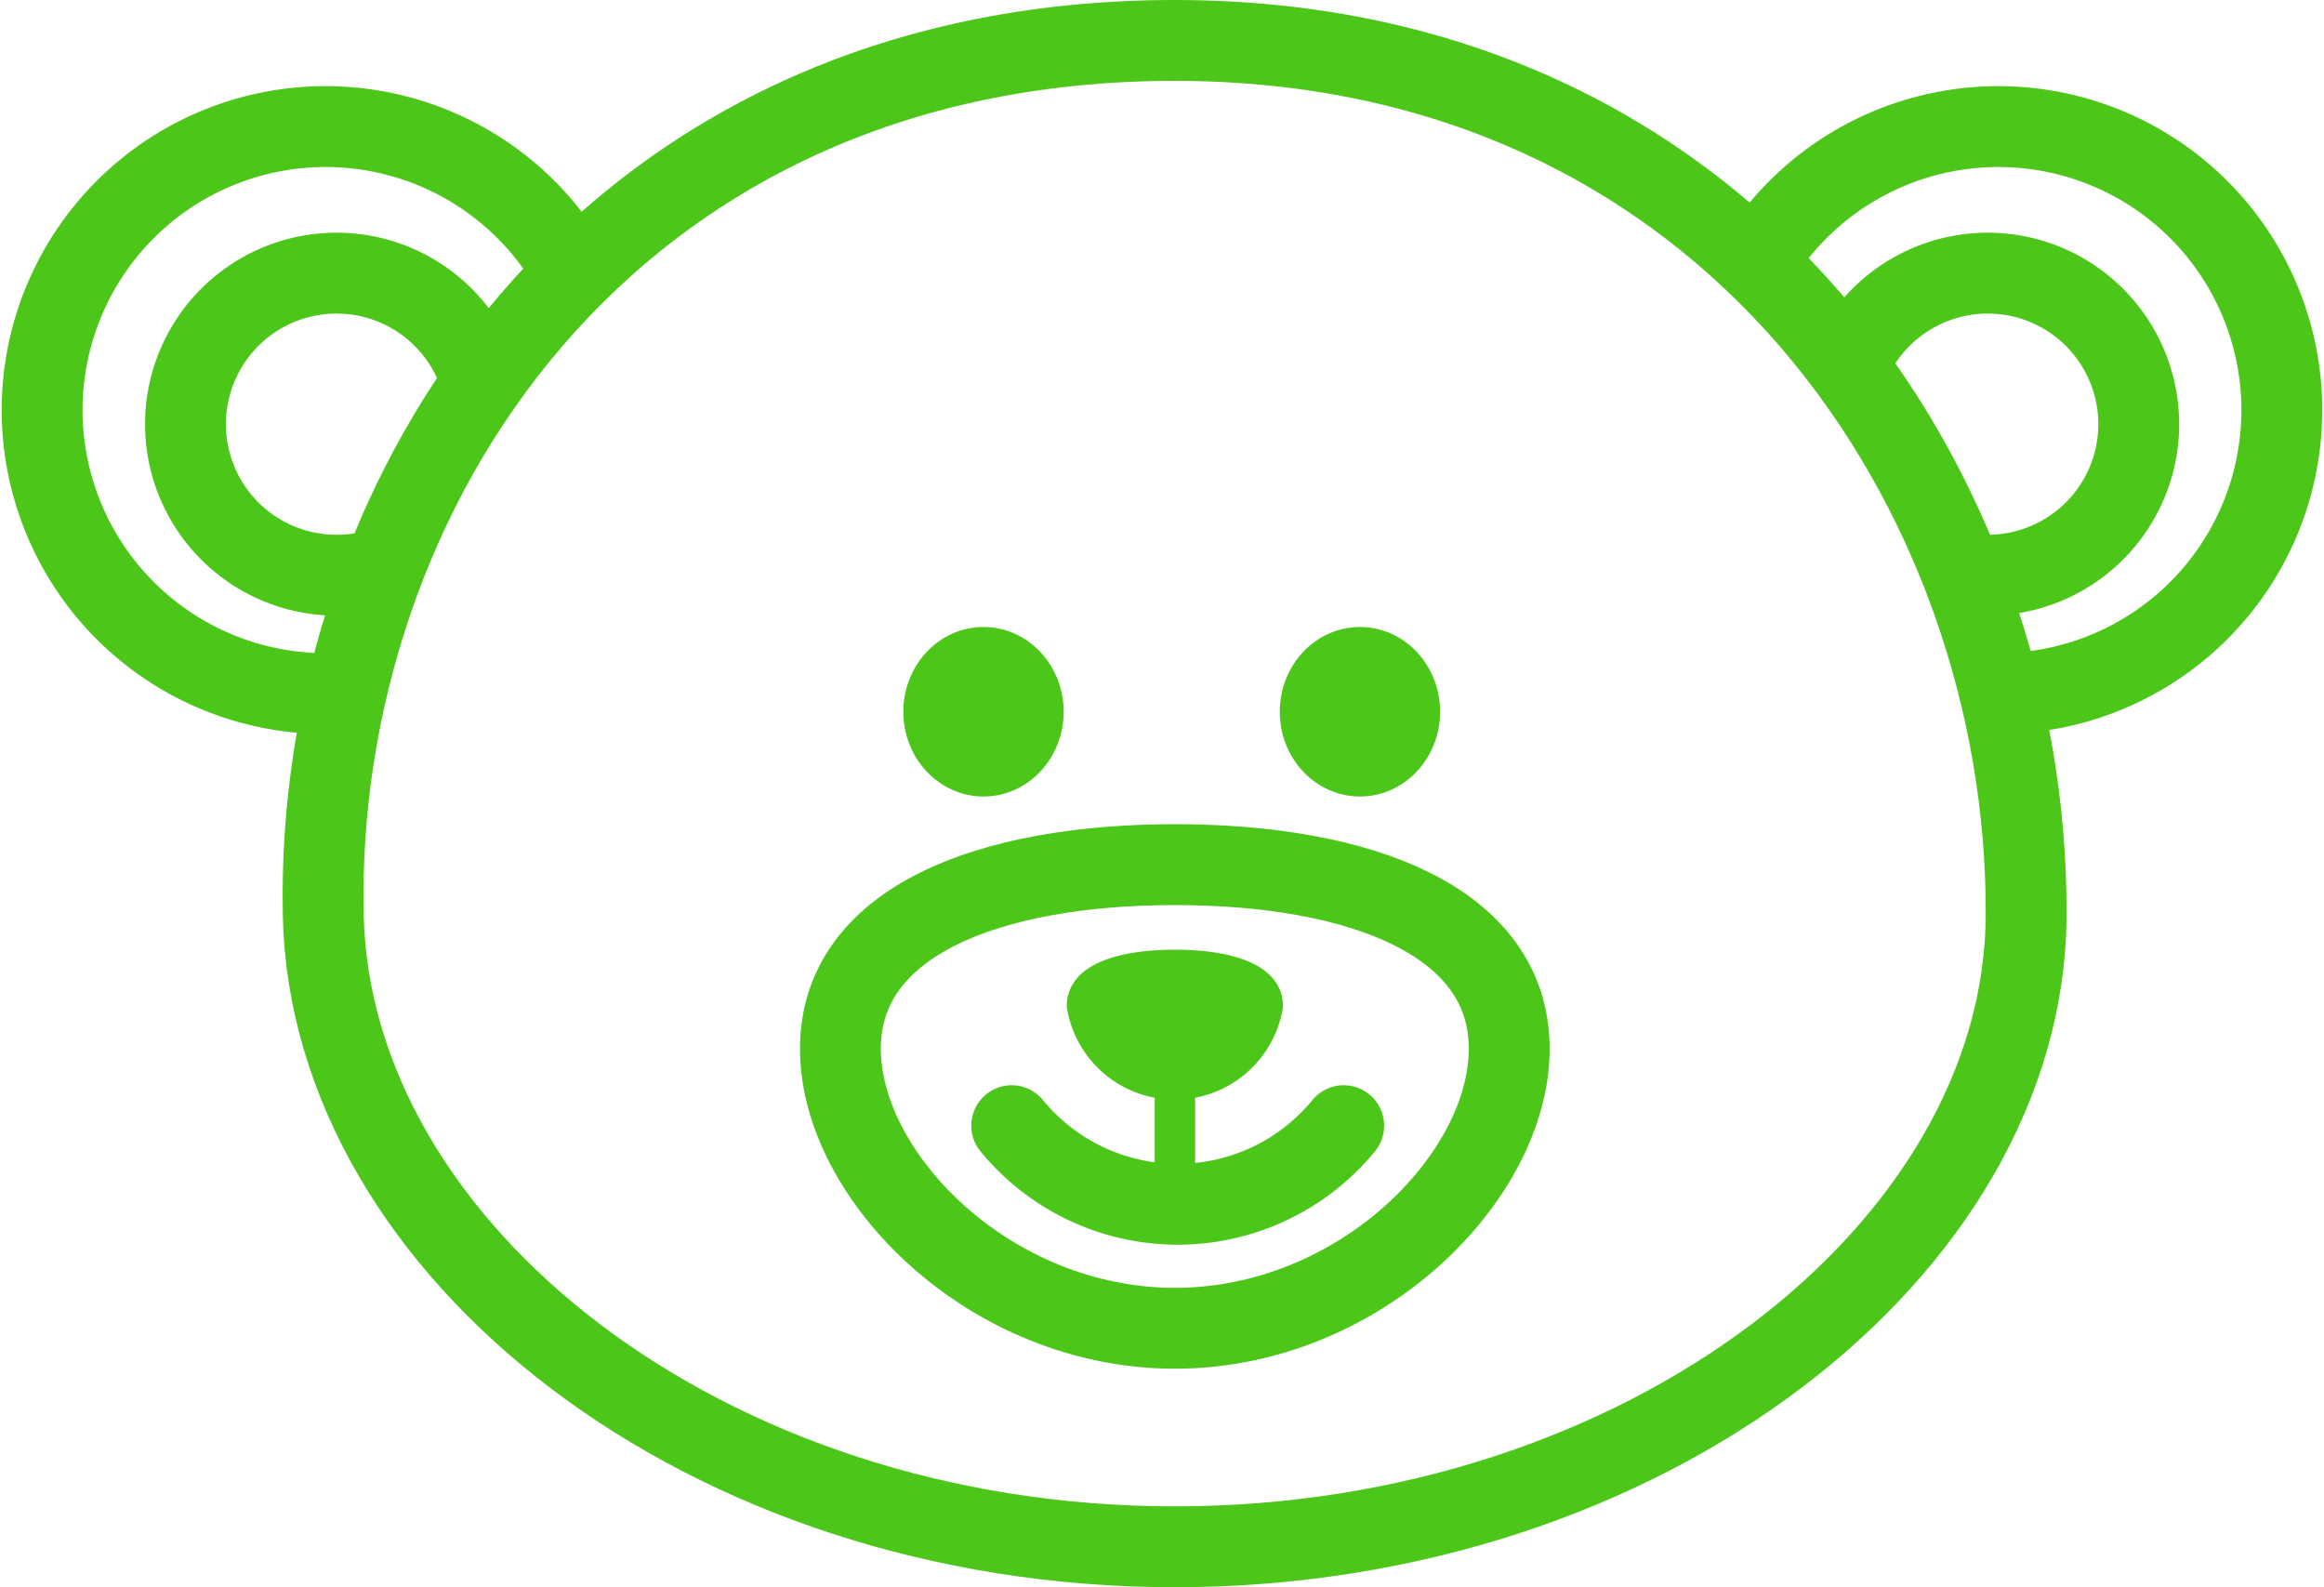 <svg xmlns="http://www.w3.org/2000/svg" width="57.48" height="39.253" viewBox="0 0 57.48 39.253">
  <g id="GB_Icons_Availability-available" transform="translate(-10.117 -69.88)">
    <path id="Path_4908" data-name="Path 4908" d="M225.6,95.306A7.011,7.011,0,1,0,219.33,84.4" transform="translate(-165.607 -8.288)" fill="none" stroke="#4cc719" stroke-linecap="round" stroke-linejoin="round" stroke-width="2"/>
    <path id="Path_4909" data-name="Path 4909" d="M232.747,106.442a3.81,3.81,0,0,0,.595.047,3.735,3.735,0,1,0-3.382-5.316" transform="translate(-174.064 -22.384)" fill="none" stroke="#4cc719" stroke-linecap="round" stroke-linejoin="round" stroke-width="2"/>
    <path id="Path_4910" data-name="Path 4910" d="M17.72,95.306A7.011,7.011,0,1,1,23.99,84.4" transform="translate(0 -8.288)" fill="none" stroke="#4cc719" stroke-linecap="round" stroke-linejoin="round" stroke-width="2"/>
    <path id="Path_4911" data-name="Path 4911" d="M32.8,106.442a3.787,3.787,0,0,1-.595.047,3.735,3.735,0,1,1,3.384-5.316" transform="translate(-13.765 -22.384)" fill="none" stroke="#4cc719" stroke-linecap="round" stroke-linejoin="round" stroke-width="2"/>
    <path id="Path_4912" data-name="Path 4912" d="M45.14,92.512c.178,8.262,9.43,15.621,21.059,15.621s21.025-7.361,21.059-15.621c.049-10.4-7.248-21.632-21.059-21.632C52.078,70.88,44.917,82.109,45.14,92.512Z" transform="translate(-27.028)" fill="none" stroke="#4cc719" stroke-miterlimit="10" stroke-width="2"/>
    <path id="Path_4913" data-name="Path 4913" d="M107.72,175.123c0,3.167,3.7,6.913,8.272,6.913s8.27-3.746,8.27-6.913-3.7-4.553-8.27-4.553S107.72,171.958,107.72,175.123Z" transform="translate(-76.817 -79.307)" fill="none" stroke="#4cc719" stroke-linecap="round" stroke-linejoin="round" stroke-width="2"/>
    <path id="Path_4914" data-name="Path 4914" d="M135.1,182.273a2.706,2.706,0,0,0,5.349,0c0-1.024-1.2-1.413-2.674-1.413S135.1,181.248,135.1,182.273Z" transform="translate(-98.599 -87.493)" fill="#4cc719"/>
    <ellipse id="Ellipse_70" data-name="Ellipse 70" cx="1.983" cy="2.096" rx="1.983" ry="2.096" transform="translate(41.77 85.386)" fill="#4cc719"/>
    <ellipse id="Ellipse_71" data-name="Ellipse 71" cx="1.983" cy="2.096" rx="1.983" ry="2.096" transform="translate(32.459 85.386)" fill="#4cc719"/>
    <path id="Path_4927" data-name="Path 4927" d="M0,0V4.578" transform="translate(39.176 94.569)" fill="none" stroke="#4cc719" stroke-linecap="round" stroke-width="1"/>
    <path id="Path_4915" data-name="Path 4915" d="M128.44,202.15a5.309,5.309,0,0,0,8.211,0" transform="translate(-93.3 -104.431)" fill="none" stroke="#4cc719" stroke-linecap="round" stroke-linejoin="round" stroke-width="2"/>
  </g>
</svg>
